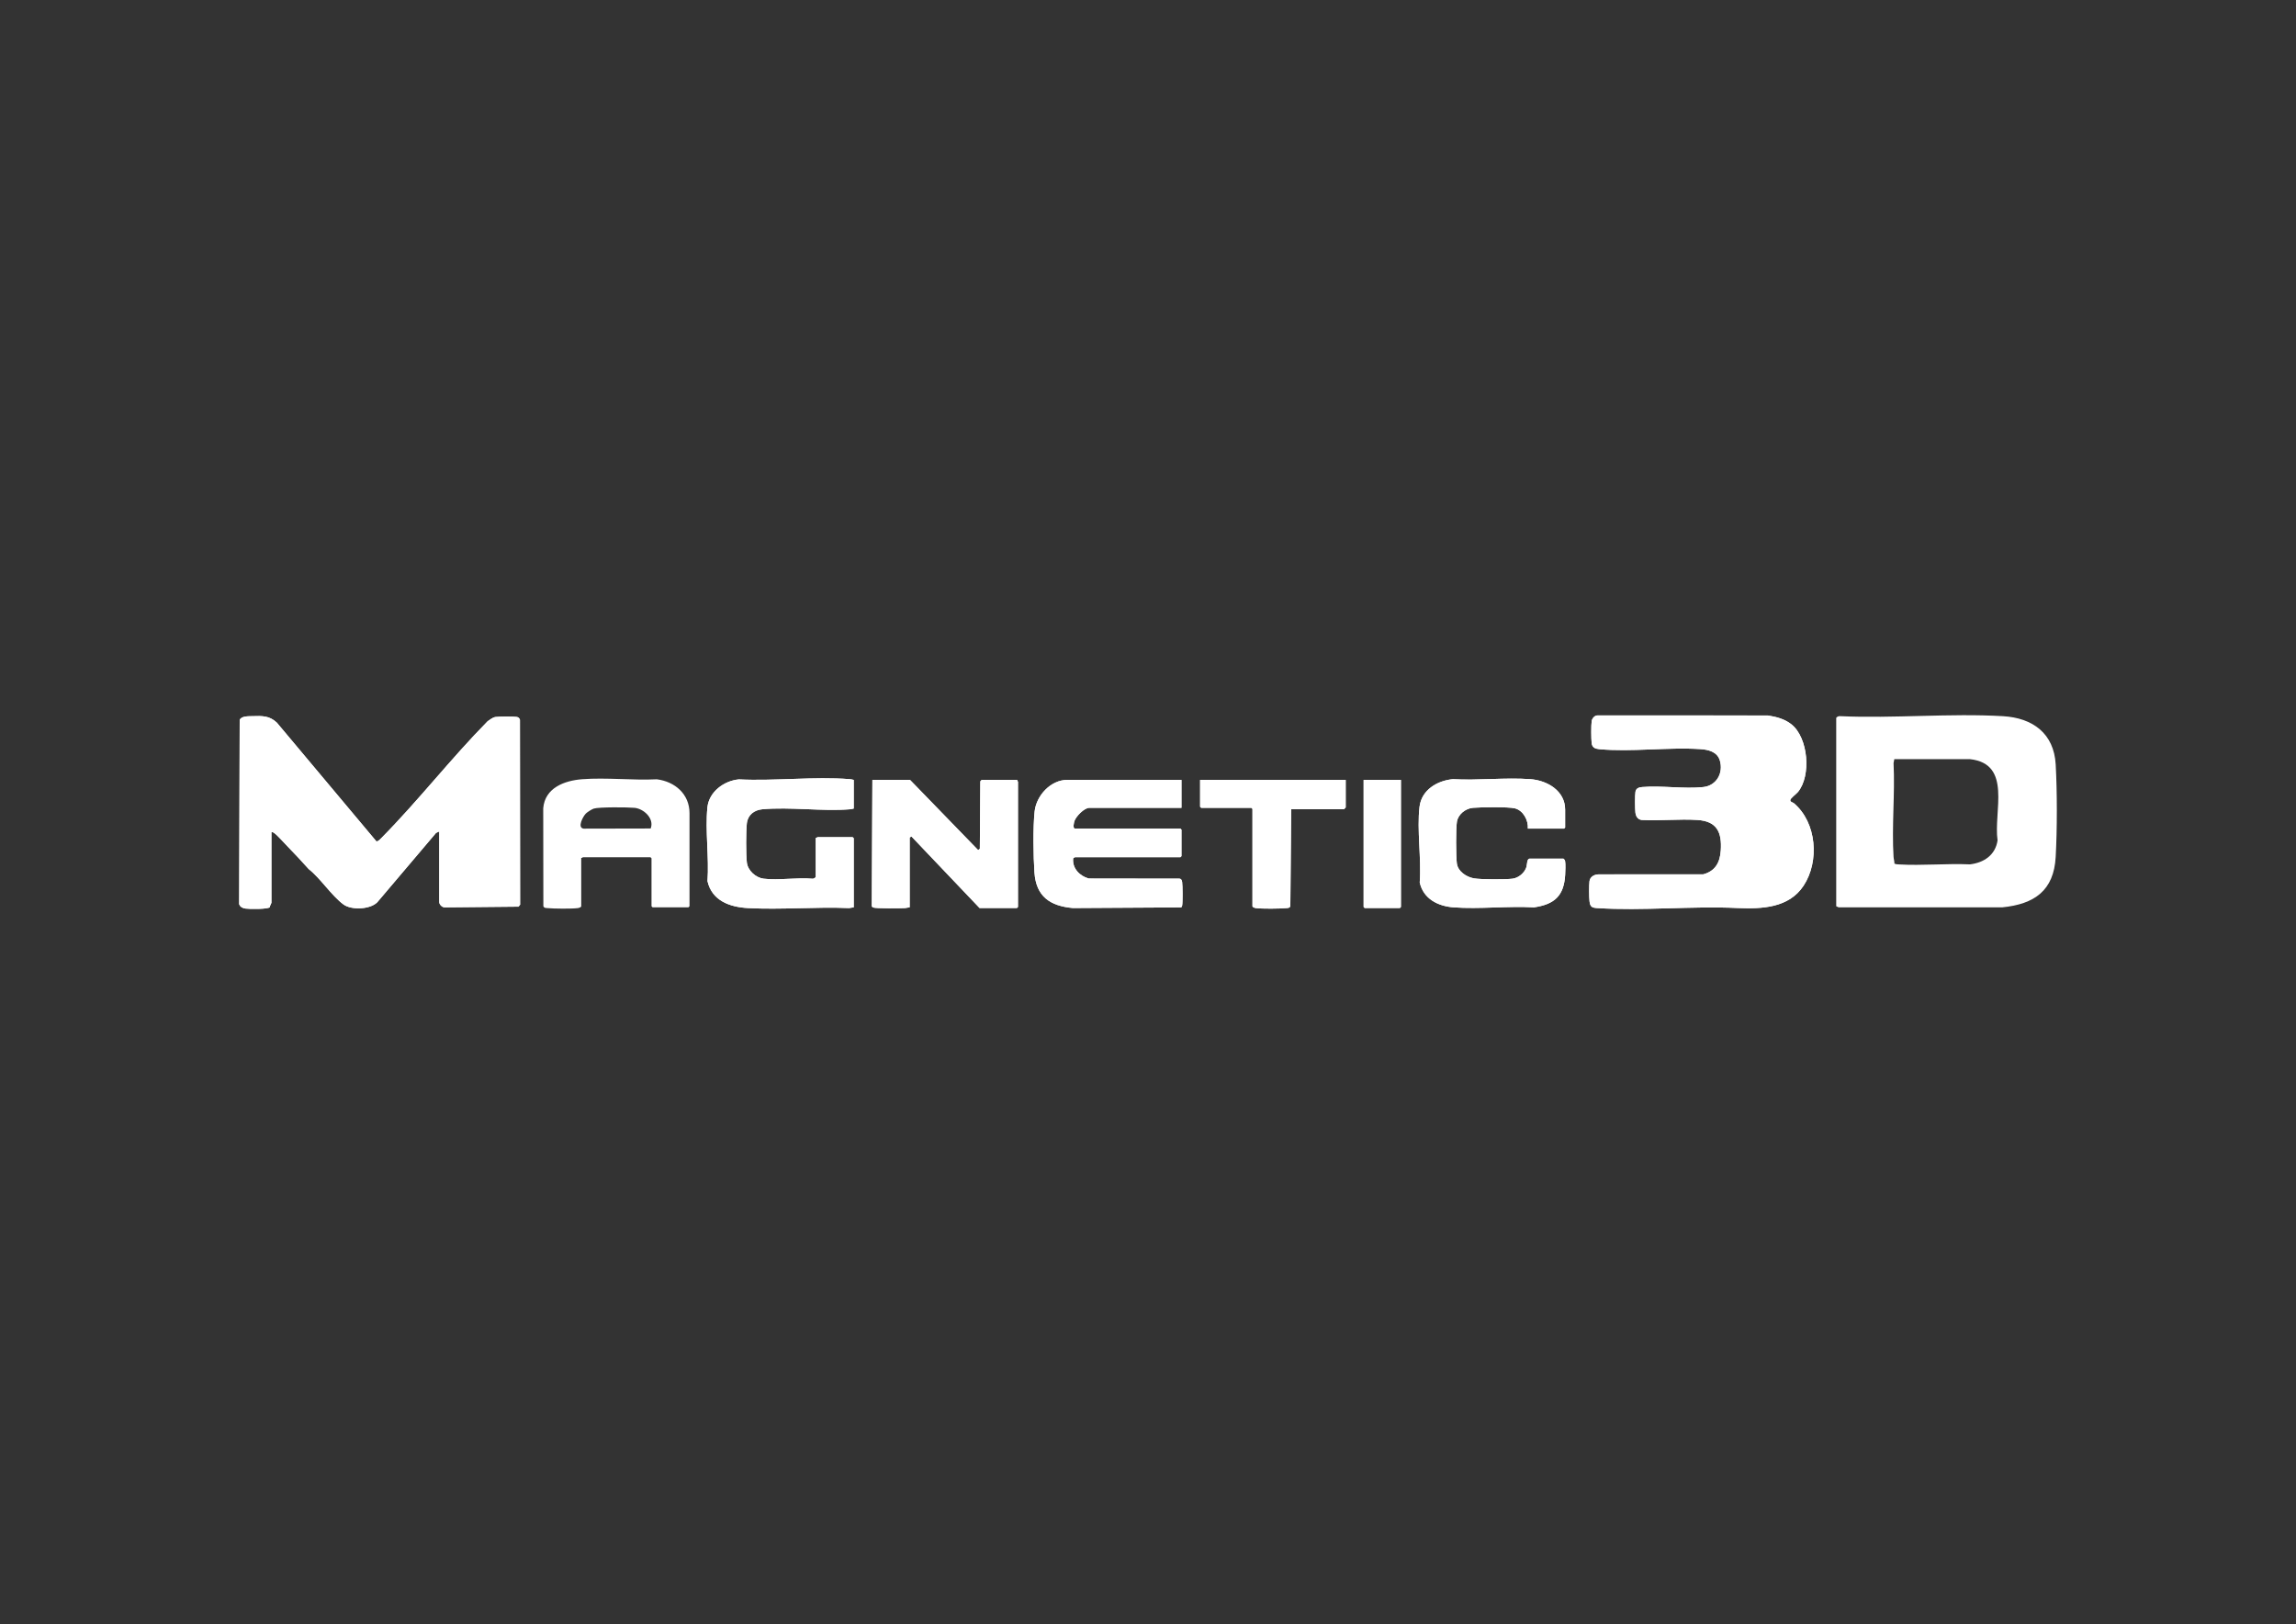 <?xml version="1.0" encoding="iso-8859-1"?>
<!-- Generator: Adobe Illustrator 29.8.1, SVG Export Plug-In . SVG Version: 9.03 Build 0)  -->
<svg version="1.1" id="Layer_1" xmlns="http://www.w3.org/2000/svg" xmlns:xlink="http://www.w3.org/1999/xlink" x="0px" y="0px"
	 viewBox="0 0 1920 1358" style="enable-background:new 0 0 1920 1358;" xml:space="preserve">
<rect x="0" y="0" width="1920" height="1358" fill="#333333" stroke="none"/>
<g>
	<path style="fill:#FFFFFF;" d="M1171.497,652.085h-31.184v106.234l0.9,0.897h29.385l0.899-0.897V652.085z M987.99,652.085h-95.652
		c-13.729,0-25.662,13.125-27.12,26.2c-1.453,13.023-1.108,37.964-0.16,51.299c1.419,19.96,13.029,27.917,32.083,29.626
		l90.607-0.534c0.519-0.408,0.705-0.944,0.825-1.571c0.519-2.725,0.424-16.779-0.024-19.694c-0.239-1.552-0.857-2.862-2.624-2.767
		l-75.457-0.105c-7.53-2.046-13.937-8.515-13.051-16.808c0.121-0.395,1.351-1.008,1.518-1.008h88.155l0.9-0.898v-22.144l-0.9-0.898
		h-88.155c-2.049,0-0.863-5.201-0.423-6.41c1.442-3.965,8.186-10.947,12.416-10.947h77.062V652.085z M761.004,652.085H729.52
		l-0.501,105.536c0.203,0.616,0.696,0.901,1.242,1.155c1.87,0.87,23.041,0.724,26.569,0.466c1.344-0.098,2.551-0.535,3.874-0.624
		v-58.354l1.491-0.896l56.98,59.848h31.184l0.9-0.897V653.581c0-0.198-0.795-0.909-0.6-1.496h-29.685
		c-0.104,0-1.058,0.923-1.191,1.206l-0.405,56.452l-1.414,1.018L761.004,652.085z M1277.644,692.783h30.285l0.899-0.898v-14.962
		c0-15.747-14.968-24.426-29.062-25.46c-20.923-1.536-43.69,1.213-64.812,0.002c-13.078,1.207-26.183,8.966-27.88,23.048
		c-2.331,19.334,1.66,43.481,0.157,63.316c3.037,13.65,15.163,19.84,28.319,20.814c21.683,1.606,45.32-1.27,67.213-0.004
		c17.214-2.514,25.085-9.683,26.09-27.228c0.152-2.653,0.403-9.068-0.04-11.381c-0.126-0.656-1.035-2.11-1.484-2.11h-28.186
		c-2.341,0-2.107,5.058-2.667,6.914c-1.486,4.925-6.605,9.228-11.71,9.859c-5.997,0.74-26.333,0.714-32.129-0.285
		c-6.257-1.077-13.542-5.735-14.378-12.583c-0.77-6.312-0.872-28.592,0.052-34.691c0.954-6.297,7.261-11.2,13.435-11.728
		c6.38-0.547,29.623-0.894,34.992,0.431C1273.836,677.588,1278.141,685.88,1277.644,692.783 M1125.321,652.085h-121.739v22.443
		l0.9,0.898h41.978l0.9,0.898v81.396c0,0.759,1.876,1.419,2.669,1.526c5.251,0.706,20.384,0.544,25.851,0.005
		c1.426-0.141,2.572-0.037,3.143-1.652l0.721-80.976h44.077c0.106,0,1.5-1.39,1.5-1.496V652.085z M713.928,652.085
		c-1.099-0.277-2.115-0.537-3.27-0.628c-29.755-2.338-62.734,1.673-92.816,0.195c-12.433,1.135-24.977,10.42-26.285,23.442
		c-1.943,19.336,1.488,41.957,0.069,61.641c3.745,16.312,18.525,21.668,33.822,22.506c27.698,1.516,56.761-1.206,84.605,0.001
		l3.875-0.624v-57.755l-0.9-0.898h-29.385c-0.198,0-0.91,0.793-1.499,0.598v32.618c0,0.487-1.907,1.76-2.669,1.527
		c-12.815-1.22-28.349,1.525-40.825-0.014c-6.616-0.817-13.268-6.719-14.093-13.466c-0.812-6.635-0.794-26.292-0.003-32.952
		c0.829-6.971,6.187-11.028,12.922-11.643c23.282-2.125,49.747,1.861,73.182,0.02c1.155-0.091,2.171-0.352,3.27-0.628V652.085z
		 M226.973,754.728v-58.953c0.937-0.164,1.387,0.092,2.127,0.57c2.622,1.692,9.015,8.972,11.694,11.69
		c5.912,5.995,11.67,12.307,17.347,18.579c10.136,8.019,19.013,22.16,29.102,29.609c6.565,4.847,22.157,4.255,28.198-1.782
		l49.195-58.035l2.666-1.229v58.952c0,2.073,2.27,4.438,4.471,4.516l61.833-0.589l1.335-1.66l-0.144-154.614
		c-0.667-1.609-1.273-2.163-2.998-2.395c-3.31-0.444-14.046-0.389-17.368,0.082c-2.581,0.365-4.537,2.194-6.636,3.552
		c-30.638,31.084-58.157,66.608-88.761,97.549c-1.207,1.22-2.39,2.635-4.168,3.025l-83.371-99.414
		c-6.193-5.875-12.317-5.638-20.443-5.393c-3.253,0.098-9.257-0.213-10.61,3.178L200,755.911c0.798,2.443,2.887,3.378,5.243,3.745
		c2.973,0.464,18.856,0.672,20.393-1.178C225.619,757.28,226.865,755.506,226.973,754.728 M1498.089,605.647
		c-5.728-4.551-12.689-6.34-19.824-7.449l-142.187-0.015c-2.354-0.279-4.69,2.448-5.027,4.56
		c-0.546,3.424-0.468,14.946-0.048,18.533c0.439,3.739,2.911,4.781,6.288,5.096c26.74,2.496,57.399-1.797,84.605-0.048
		c6.763,0.435,14.102,2.209,16.297,9.472c3.168,10.483-2.781,21.098-13.918,22.279c-15.955,1.691-34.821-1.4-51.002-0.028
		c-2.664,0.226-5.098,0.929-5.644,3.943c-0.518,2.864-0.417,14.243-0.046,17.343c0.37,3.096,1.85,5.751,5.152,6.229
		c15.316,0.835,31.56-0.975,46.763,0.014c16.298,1.06,20.504,10.303,19.489,25.486c-0.671,10.047-4.578,17.295-14.754,19.987
		l-87.543,0.013c-3.453,0.063-6.998,2.016-7.498,5.684c-0.461,3.373-0.373,13.312,0.025,16.785c0.533,4.643,2.002,5.438,6.273,5.713
		c38.225,2.454,79.09-1.873,117.59-0.053c20.24,0.843,42.77,0.023,55.097-18.579c13.524-20.408,11.03-52.949-8.08-69.042
		c-1.005-0.847-2.841-0.787-3.006-2.441c-0.153-1.525,4.925-5.163,6.347-6.862C1514.836,648.641,1512.147,616.815,1498.089,605.647"
		/>
	<path style="fill:#FFFFFF;" d="M226.973,754.727c-0.108,0.779-1.353,2.552-1.337,3.75c-1.537,1.85-17.419,1.642-20.393,1.179
		c-2.355-0.367-4.444-1.303-5.243-3.745l0.443-153.945c1.352-3.392,7.356-3.08,10.609-3.178c8.126-0.246,14.25-0.483,20.443,5.392
		l83.371,99.414c1.778-0.389,2.961-1.804,4.168-3.024c30.604-30.941,58.123-66.466,88.761-97.55
		c2.099-1.358,4.056-3.186,6.636-3.552c3.322-0.47,14.059-0.526,17.369-0.081c1.724,0.231,2.33,0.786,2.997,2.394l0.144,154.615
		l-1.335,1.659l-61.833,0.589c-2.201-0.077-4.471-2.443-4.471-4.516v-58.952l-2.666,1.23l-49.195,58.034
		c-6.041,6.037-21.633,6.629-28.197,1.782c-10.089-7.449-18.967-21.59-29.103-29.609c-5.677-6.271-11.435-12.584-17.346-18.579
		c-2.68-2.718-9.073-9.997-11.694-11.689c-0.741-0.478-1.191-0.734-2.128-0.57V754.727z"/>
	<path style="fill:#FFFFFF;" d="M1498.089,605.647c14.058,11.168,16.747,42.994,5.349,56.62c-1.422,1.699-6.5,5.337-6.347,6.862
		c0.165,1.654,2.001,1.594,3.006,2.441c19.11,16.093,21.604,48.634,8.08,69.042c-12.327,18.602-34.857,19.422-55.097,18.579
		c-38.5-1.82-79.365,2.507-117.59,0.053c-4.271-0.275-5.74-1.07-6.273-5.713c-0.398-3.473-0.486-13.412-0.025-16.785
		c0.5-3.668,4.045-5.621,7.498-5.684l87.543-0.013c10.176-2.692,14.083-9.94,14.754-19.987c1.015-15.183-3.191-24.426-19.489-25.486
		c-15.203-0.989-31.447,0.821-46.763-0.014c-3.302-0.478-4.782-3.133-5.152-6.229c-0.371-3.1-0.472-14.479,0.046-17.343
		c0.546-3.014,2.98-3.717,5.644-3.943c16.181-1.372,35.047,1.719,51.002,0.028c11.137-1.181,17.086-11.796,13.918-22.279
		c-2.195-7.263-9.534-9.037-16.297-9.472c-27.206-1.749-57.865,2.544-84.605,0.048c-3.377-0.315-5.849-1.357-6.288-5.096
		c-0.42-3.587-0.498-15.109,0.048-18.533c0.337-2.112,2.673-4.839,5.027-4.56l142.187,0.015
		C1485.4,599.307,1492.361,601.096,1498.089,605.647"/>
	<path style="fill:#FFFFFF;" d="M987.99,652.084v23.341h-77.061c-4.231,0-10.975,6.982-12.417,10.947
		c-0.44,1.209-1.626,6.41,0.423,6.41h88.155l0.9,0.898v22.144l-0.9,0.898h-88.155c-0.167,0-1.397,0.613-1.518,1.008
		c-0.886,8.293,5.521,14.762,13.051,16.808l75.457,0.105c1.768-0.094,2.385,1.215,2.624,2.768
		c0.449,2.914,0.543,16.968,0.024,19.693c-0.12,0.627-0.306,1.163-0.825,1.571l-90.607,0.535
		c-19.054-1.71-30.664-9.667-32.083-29.626c-0.948-13.336-1.293-38.277,0.16-51.299c1.459-13.076,13.391-26.201,27.12-26.201H987.99
		z"/>
	<path style="fill:#FFFFFF;" d="M761.004,652.084l56.959,58.676l1.415-1.018l0.405-56.452c0.133-0.283,1.087-1.206,1.191-1.206
		h29.685c-0.195,0.588,0.6,1.298,0.6,1.496v104.738l-0.9,0.898h-31.184l-56.98-59.848l-1.491,0.895v58.354
		c-1.323,0.089-2.53,0.526-3.874,0.624c-3.528,0.258-24.699,0.404-26.569-0.466c-0.546-0.254-1.039-0.539-1.242-1.154l0.501-105.537
		H761.004z"/>
	<path style="fill:#FFFFFF;" d="M713.928,652.084v23.94c-1.099,0.277-2.115,0.537-3.27,0.628
		c-23.435,1.841-49.899-2.144-73.181-0.02c-6.735,0.615-12.094,4.673-12.922,11.643c-0.792,6.66-0.81,26.317,0.002,32.952
		c0.825,6.747,7.478,12.649,14.093,13.466c12.476,1.54,28.011-1.206,40.825,0.014c0.762,0.233,2.669-1.04,2.669-1.526v-32.619
		c0.589,0.195,1.301-0.598,1.499-0.598h29.385l0.9,0.898v57.755l-3.875,0.624c-27.844-1.207-56.906,1.515-84.605-0.001
		c-15.297-0.837-30.076-6.194-33.821-22.505c1.419-19.685-2.012-42.306-0.07-61.641c1.308-13.023,13.852-22.308,26.286-23.443
		c30.081,1.478,63.061-2.533,92.815-0.195C711.813,651.547,712.829,651.807,713.928,652.084"/>
	<path style="fill:#FFFFFF;" d="M1277.644,692.782c0.497-6.903-3.808-15.195-10.906-16.946c-5.369-1.325-28.612-0.977-34.991-0.431
		c-6.175,0.528-12.482,5.431-13.436,11.728c-0.924,6.099-0.822,28.379-0.052,34.691c0.836,6.849,8.121,11.506,14.378,12.584
		c5.796,0.998,26.132,1.025,32.129,0.284c5.105-0.631,10.225-4.934,11.71-9.859c0.56-1.856,0.326-6.914,2.667-6.914h28.186
		c0.449,0,1.358,1.454,1.484,2.11c0.443,2.313,0.192,8.729,0.04,11.381c-1.005,17.545-8.876,24.714-26.09,27.229
		c-21.893-1.267-45.53,1.609-67.213,0.003c-13.156-0.974-25.282-7.164-28.319-20.814c1.503-19.834-2.488-43.982-0.157-63.316
		c1.697-14.082,14.802-21.841,27.88-23.048c21.122,1.211,43.889-1.537,64.812-0.002c14.094,1.034,29.062,9.714,29.062,25.46v14.962
		l-0.899,0.898H1277.644z"/>
	<path style="fill:#FFFFFF;" d="M1125.321,652.084v23.042c0,0.106-1.393,1.496-1.499,1.496h-44.078l-0.72,80.977
		c-0.572,1.614-1.718,1.51-3.143,1.651c-5.467,0.539-20.601,0.701-25.852-0.005c-0.792-0.106-2.669-0.767-2.669-1.526v-81.396
		l-0.899-0.898h-41.979l-0.9-0.897v-22.444H1125.321z"/>
</g>
<polygon style="fill:#FFFFFF;" points="1171.498,652.084 1171.498,758.318 1170.598,759.216 1141.213,759.216 1140.314,758.318 
	1140.314,652.084 "/>
<g>
	<path style="fill:#FFFFFF;" d="M1670.438,702.649c-1.837,12.263-11.317,18.622-23.089,20.049
		c-19.498-0.866-40.01,1.18-59.386,0.038c-1.313-0.078-2.602-0.064-3.787-0.715c0.071-1.899-0.594-3.715-0.711-5.573
		c-1.603-25.548,1.276-52.733-0.004-78.457l0.629-3.263h63.268C1682.913,638.647,1666.914,678.57,1670.438,702.649
		 M1719.051,639.188c-1.424-25.885-19.133-38.946-44.081-40.395c-44.49-2.583-91.445,2.016-136.193-0.011
		c-1.03-0.226-2.997,0.586-3.262,1.532V757.72l2.068,0.928l136.785-0.008c26.91-2.704,43.129-13.972,44.679-42.192
		C1720.314,693.38,1720.32,662.254,1719.051,639.188"/>
	<path style="fill:#FFFFFF;" d="M544.128,692.699l-56.021,0.118c-5.768-0.676-0.48-10.343,1.812-12.624
		c1.244-1.237,5.006-3.623,6.649-4.138c4.336-1.356,28.668-1.18,34.144-0.62C538.433,676.224,547.322,684.437,544.128,692.699
		 M549.237,651.56c-20.265,0.995-42.219-1.59-62.287-0.066c-15.023,1.141-31.223,7.209-32.682,24.241l0.111,81.864
		c0.572,1.615,1.718,1.511,3.143,1.652c5.468,0.539,20.6,0.701,25.852-0.005c0.792-0.107,2.669-0.767,2.669-1.526v-40.399
		c0.588,0.195,1.301-0.598,1.499-0.598h56.371l0.9,0.898v40.099l0.9,0.898h29.985l0.899-0.898v-77.805
		C576.597,663.891,564.369,653.469,549.237,651.56"/>
</g>
</svg>
